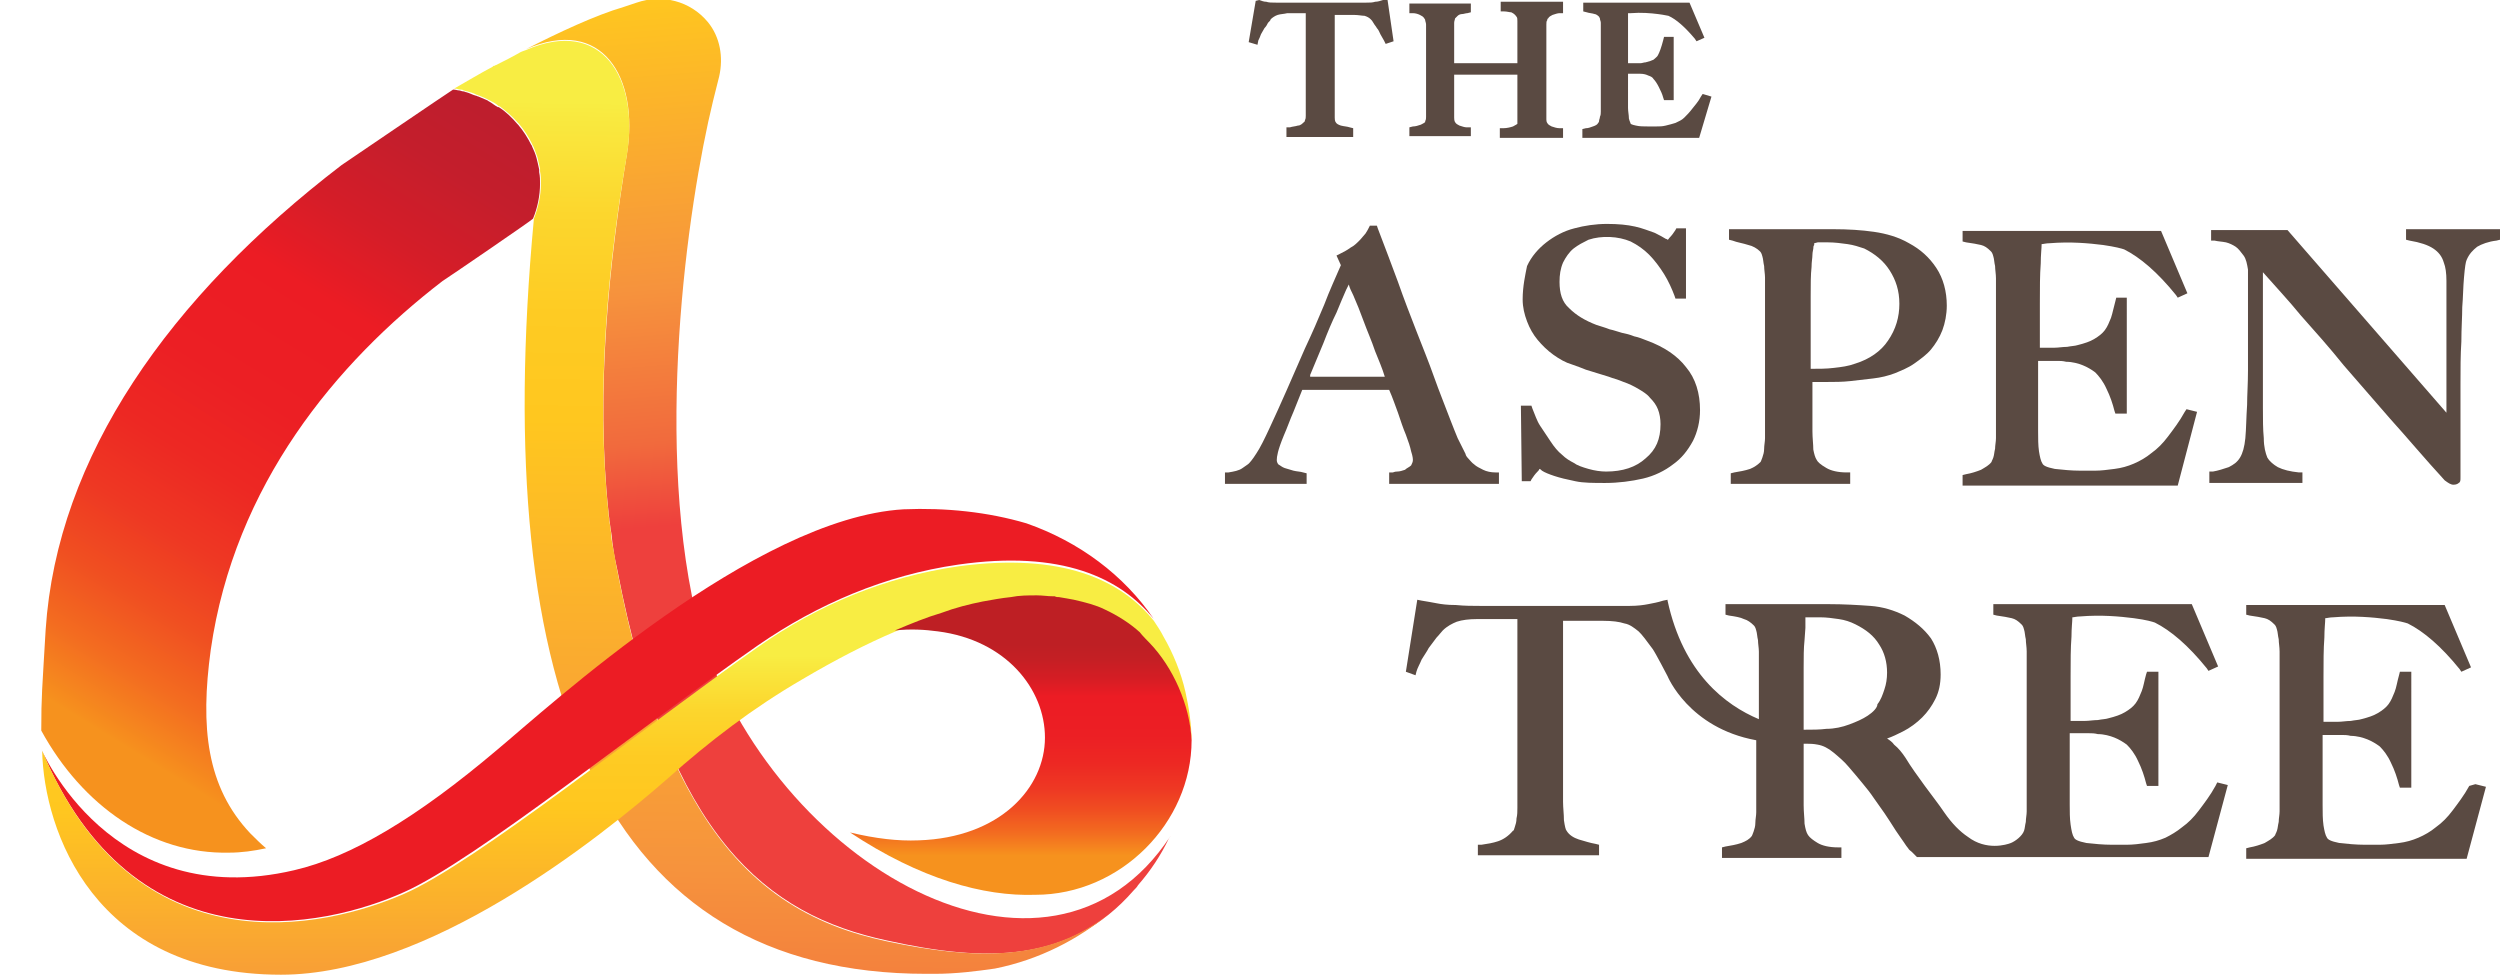 <?xml version="1.0" encoding="utf-8"?>
<!-- Generator: Adobe Illustrator 19.0.0, SVG Export Plug-In . SVG Version: 6.00 Build 0)  -->
<svg version="1.1" id="Layer_1" xmlns="http://www.w3.org/2000/svg" xmlns:xlink="http://www.w3.org/1999/xlink" x="0px" y="0px"
	 viewBox="0 0 284.7 111" style="enable-background:new 0 0 284.7 111;" xml:space="preserve">
<style type="text/css">
	.st0{fill:#5A4A42;}
	.st1{fill:url(#XMLID_74_);}
	.st2{fill:url(#XMLID_75_);}
	.st3{fill:#EC1C24;}
	.st4{fill:url(#XMLID_76_);}
	.st5{fill:url(#XMLID_77_);}
	.st6{fill:url(#XMLID_78_);}
	.st7{fill:none;}
	.st8{fill:url(#XMLID_79_);}
</style>
<g id="XMLID_6_">
	<g id="XMLID_18_">
		<path id="XMLID_32_" class="st0" d="M252.3,89.5c-0.6,1.1-1.3,2-1.9,2.8c-0.6,0.8-1.2,1.4-1.9,1.9c-0.6,0.5-1.3,0.9-1.9,1.2
			c-0.7,0.3-1.4,0.5-2.2,0.6c-0.7,0.1-1.5,0.2-2.2,0.2c-0.7,0-1.3,0-1.7,0c-1,0-2-0.1-2.9-0.2c-1-0.2-1.3-0.4-1.4-0.6
			c-0.2-0.3-0.3-0.8-0.4-1.5c-0.1-0.7-0.1-1.5-0.1-2.3c0-0.3,0-0.6,0-1c0-0.4,0-0.8,0-1.2v-4.7c0-0.5,0-0.8,0-1.2h1.4
			c0.3,0,0.5,0,0.8,0c0.3,0,0.6,0,1,0.1c0.7,0,1.4,0.2,1.9,0.4c0.5,0.2,1,0.5,1.4,0.8c0.4,0.4,0.9,1,1.3,1.9
			c0.4,0.8,0.7,1.7,0.9,2.5l0.1,0.3h1.3V76.5h-1.3l-0.1,0.3c-0.2,0.7-0.3,1.4-0.5,1.9c-0.2,0.5-0.4,1-0.7,1.4
			c-0.3,0.4-0.7,0.7-1.2,1c-0.5,0.3-1.1,0.5-1.9,0.7c-0.3,0.1-0.7,0.1-1.2,0.2c-0.5,0-1,0.1-1.5,0.1c-0.5,0-1,0-1.3,0h-0.3
			c0-0.2,0-0.6,0-1c0-0.4,0-1,0-1.6v-2.5c0-1.7,0-3.2,0.1-4.5c0-1,0.1-1.7,0.1-2.2c0.2,0,0.5-0.1,0.9-0.1c2.4-0.2,4.5,0,6.1,0.2
			c1.5,0.2,2.1,0.4,2.4,0.5c1.8,0.9,3.8,2.6,5.9,5.2l0.2,0.3l1.1-0.5l-3-7.1h-22.6V70l0.4,0.1c0.7,0.1,1.3,0.2,1.7,0.3
			c0.4,0.1,0.7,0.3,1.1,0.7c0.1,0.1,0.2,0.2,0.3,0.6c0.1,0.3,0.1,0.7,0.2,1.1c0,0.4,0.1,0.9,0.1,1.4c0,0.5,0,1,0,1.4v9.8
			c0,0.8,0,1.5,0,2.3l0,2c0,0.6,0,1.1,0,1.5c0,0.4,0,0.8,0,1.2c0,0.4-0.1,0.8-0.1,1.2c-0.1,0.4-0.1,0.7-0.2,1
			c-0.2,0.6-1,1.2-1.5,1.4c-0.5,0.2-2.8,0.9-4.9-0.7c-0.9-0.6-1.8-1.5-2.7-2.8c-0.6-0.9-1.4-1.9-2.2-3c-0.8-1.1-1.6-2.2-2.2-3.2
			c-0.4-0.6-0.8-1.1-1.3-1.5c-0.2-0.3-0.5-0.5-0.8-0.7c0.6-0.2,1.2-0.5,1.8-0.8c0.8-0.4,1.6-1,2.2-1.6c0.6-0.6,1.1-1.3,1.5-2.1
			c0.4-0.8,0.6-1.7,0.6-2.8c0-1.6-0.4-3-1.1-4.1c-0.8-1.1-1.8-1.9-3-2.6c-1.2-0.6-2.5-1-3.9-1.1c-1.4-0.1-3-0.2-4.8-0.2H205
			c-1.1,0-2.3,0-3.4,0c-1.1,0-2.2,0-3,0h-2.1V70l0.4,0.1c0.7,0.1,1.3,0.2,1.7,0.4c0.4,0.1,0.8,0.4,1.1,0.7c0.1,0.1,0.2,0.2,0.3,0.6
			c0.1,0.3,0.1,0.7,0.2,1.1c0,0.4,0.1,0.9,0.1,1.3c0,0.5,0,0.9,0,1.4v6.3c-3.8-1.6-8.6-5.2-10.4-13.5l0-0.1l-0.5,0.1
			c-0.6,0.2-1.2,0.3-1.7,0.4c-0.5,0.1-1.2,0.2-2.1,0.2c-1,0-1.9,0-2.7,0l-2.3,0c-0.7,0-1.5,0-2.3,0h-7.5c-0.7,0-1.5,0-2.3,0
			c-0.8,0-1.7,0-2.7-0.1c-1,0-1.7-0.1-2.2-0.2c-0.5-0.1-1.1-0.2-1.7-0.3l-0.5-0.1l-1.3,8.2l1.1,0.4l0.1-0.4c0.1-0.4,0.4-0.9,0.6-1.4
			c0.3-0.5,0.6-0.9,0.8-1.3c0.3-0.4,0.6-0.8,0.9-1.2c0.3-0.3,0.5-0.6,0.7-0.8c0.5-0.5,1.1-0.8,1.6-1c0.6-0.2,1.4-0.3,2.3-0.3
			c0.5,0,1,0,1.3,0c0.4,0,0.7,0,1.1,0h2.2v14.6c0,0.8,0,1.5,0,2.2l0,2c0,0.6,0,1.1,0,1.4c0,0.4,0,0.8,0,1.3c0,0.4,0,0.8-0.1,1.2
			c0,0.4-0.1,0.7-0.2,1c-0.1,0.3-0.1,0.4-0.2,0.4c-0.5,0.6-1.1,1-1.7,1.2c-0.6,0.2-1.2,0.3-1.9,0.4l-0.4,0v1.2h13.8v-1.2l-0.4-0.1
			c-0.6-0.1-1.2-0.3-1.9-0.5c-0.6-0.2-1.1-0.5-1.4-1c-0.1-0.1-0.2-0.5-0.3-1.2c0-0.7-0.1-1.4-0.1-2.1V76.4c0-1.2,0-2.4,0-3.5
			c0-0.9,0-1.6,0-2.2h2.2c0.4,0,0.7,0,1.1,0c0.4,0,0.8,0,1.3,0c1,0,1.8,0.1,2.4,0.3c0.6,0.1,1.1,0.5,1.6,0.9
			c0.2,0.2,0.4,0.4,0.7,0.8c0.3,0.4,0.6,0.8,0.9,1.2c0.3,0.4,1.7,3.1,1.7,3.1l0,0c0,0,2.4,5.9,10.1,7.3v1.1c0,0.8,0,1.5,0,2.3l0,2
			c0,0.6,0,1.1,0,1.5c0,0.4,0,0.8,0,1.3c0,0.4-0.1,0.8-0.1,1.2c0,0.4-0.1,0.7-0.2,1c-0.1,0.3-0.2,0.5-0.2,0.5
			c-0.3,0.4-0.7,0.6-1.2,0.8c-0.6,0.2-1.2,0.3-1.8,0.4l-0.4,0.1v1.2h13.6v-1.2l-0.4,0c-1,0-1.8-0.2-2.3-0.5
			c-0.5-0.3-0.9-0.6-1.1-0.9c-0.2-0.3-0.3-0.7-0.4-1.3c0-0.6-0.1-1.3-0.1-2.1c0-0.9,0-1.9,0-3.1v-3.9c0.2,0,0.3,0,0.5,0
			c0.2,0,0.6,0,1.1,0.1c0.6,0.1,1.2,0.4,1.8,0.9c0.6,0.5,1.2,1,1.7,1.6c0.6,0.7,1.2,1.4,1.6,1.9c0.5,0.6,0.9,1.1,1.3,1.7
			c0.4,0.6,0.8,1.1,1.2,1.7c0.4,0.6,0.8,1.2,1.3,2c0.4,0.6,0.7,1,0.9,1.3c0.2,0.3,0.4,0.6,0.5,0.7c0.1,0.2,0.3,0.3,0.4,0.4
			c0.1,0.1,0.3,0.3,0.5,0.5l0.1,0.1h8.1h0.7h24.4l2.2-8.2l-1.2-0.3L252.3,89.5z M212.7,81.5c-0.6,0.4-1.3,0.7-2.1,1
			c-0.8,0.3-1.7,0.5-2.6,0.5c-0.8,0.1-1.6,0.1-2.5,0.1c0,0,0,0-0.1,0v-3.8c0-1.1,0-2.2,0-3.3c0-1.1,0-2.2,0.1-3.1l0.1-1.4
			c0-0.3,0-0.6,0-0.7c0-0.2,0-0.3,0-0.4c0,0,0-0.1,0-0.1c0.1,0,0.3,0,0.4,0c0.3,0,0.8,0,1.3,0c0.7,0,1.4,0.1,2.1,0.2
			c0.7,0.1,1.3,0.3,1.9,0.6c1.2,0.6,2.1,1.3,2.7,2.3c0.6,0.9,0.9,2,0.9,3.2c0,0.7-0.1,1.3-0.3,1.9c-0.2,0.6-0.4,1.2-0.8,1.7
			C213.8,80.6,213.3,81.1,212.7,81.5z"/>
		<path id="XMLID_31_" class="st0" d="M143.3,4.6c0.1-0.2,0.2-0.4,0.3-0.7c0.1-0.2,0.3-0.5,0.4-0.7c0.2-0.2,0.3-0.4,0.4-0.6
			c0.2-0.2,0.3-0.3,0.3-0.4c0.2-0.2,0.5-0.4,0.8-0.5c0.3-0.1,0.7-0.1,1.1-0.2c0.3,0,0.5,0,0.7,0c0.2,0,0.4,0,0.5,0h0.9V9
			c0,0.4,0,0.8,0,1.2l0,1c0,0.3,0,0.6,0,0.8c0,0.2,0,0.4,0,0.6c0,0.2,0,0.4,0,0.6c0,0.2,0,0.3-0.1,0.5c0,0.1,0,0.1,0,0.1
			c-0.3,0.3-0.5,0.5-0.8,0.5c-0.3,0.1-0.6,0.1-0.9,0.2l-0.4,0v1.1h7.6v-1l-0.4-0.1c-0.3-0.1-0.6-0.1-1-0.2c-0.3-0.1-0.5-0.2-0.6-0.4
			c0,0-0.1-0.1-0.1-0.5c0-0.3,0-0.7,0-1.1V4.4c0-0.6,0-1.2,0-1.8c0-0.3,0-0.7,0-0.9h0.9c0.2,0,0.4,0,0.6,0c0.2,0,0.4,0,0.7,0
			c0.5,0,0.9,0.1,1.2,0.1c0.3,0.1,0.5,0.2,0.7,0.4c0.1,0.1,0.2,0.2,0.3,0.4c0.1,0.2,0.3,0.4,0.4,0.6c0.2,0.2,0.3,0.5,0.4,0.7
			c0.1,0.2,0.3,0.5,0.4,0.7l0.2,0.4l0.9-0.3L158-0.1l-0.5,0.1c-0.3,0.1-0.6,0.2-0.9,0.2c-0.3,0.1-0.6,0.1-1,0.1c-0.5,0-1,0-1.4,0
			l-1.2,0c-0.4,0-0.8,0-1.2,0h-3.9c-0.4,0-0.8,0-1.2,0c-0.4,0-0.9,0-1.4,0c-0.5,0-0.8,0-1.1-0.1c-0.3,0-0.5-0.1-0.8-0.2L143,0.1
			l-0.8,4.7l1,0.3L143.3,4.6z"/>
		<path id="XMLID_30_" class="st0" d="M167.4,14.5l-0.4,0c-0.2,0-0.5-0.1-0.8-0.2c-0.2-0.1-0.4-0.2-0.5-0.4c0,0-0.1-0.1-0.1-0.5
			c0-0.4,0-0.7,0-1.1V8.5h7.2v2.7c0,0.5,0,0.9,0,1.4c0,0.2,0,0.3,0,0.5c0,0.2,0,0.3,0,0.5c0,0.1,0,0.3,0,0.4c0,0,0,0.1,0,0.1
			c0,0-0.1,0.1-0.5,0.3c-0.3,0.1-0.7,0.2-1.1,0.2l-0.4,0v1.1h7.2v-1.1l-0.4,0c-0.3,0-0.6-0.1-0.9-0.2c-0.2-0.1-0.4-0.2-0.5-0.4
			c0,0-0.1-0.1-0.1-0.4c0-0.3,0-0.7,0-1c0-0.5,0-0.9,0-1.3c0-0.4,0-0.8,0-1.2V3.4c0-0.2,0-0.4,0-0.6c0-0.2,0-0.4,0.1-0.5
			c0-0.2,0.1-0.2,0.1-0.2c0.1-0.2,0.3-0.3,0.5-0.4c0.3-0.1,0.6-0.2,0.8-0.2l0.4,0V0.2h-7.1v1.1l0.4,0c0.3,0,0.6,0.1,0.8,0.1
			c0.2,0.1,0.4,0.2,0.6,0.5c0.1,0.1,0.1,0.3,0.1,0.5c0,0.3,0,0.5,0,0.8c0,0.4,0,0.8,0,1.2v2.8h-7.2V5.6c0-0.5,0-1,0-1.5
			c0-0.5,0-1,0-1.5c0-0.2,0.1-0.4,0.1-0.5c0.1-0.1,0.2-0.2,0.3-0.3c0.1-0.1,0.3-0.2,0.5-0.2c0.2,0,0.4-0.1,0.6-0.1l0.4-0.1v-1h-7
			v1.1l0.4,0c0.3,0,0.6,0.1,0.8,0.2c0.2,0.1,0.4,0.2,0.5,0.4c0,0,0.1,0.1,0.1,0.2c0,0.1,0.1,0.3,0.1,0.5c0,0.2,0,0.4,0,0.6V9
			c0,0.4,0,0.8,0,1.2l0,1.1c0,0.3,0,0.6,0,0.8c0,0.2,0,0.4,0,0.6c0,0.2,0,0.4,0,0.6c0,0.2,0,0.3-0.1,0.5c0,0.1,0,0.1,0,0.1
			c-0.1,0.1-0.3,0.2-0.5,0.3c-0.3,0.1-0.6,0.2-0.9,0.2l-0.4,0.1v1h7V14.5z"/>
		<path id="XMLID_29_" class="st0" d="M194.9,11l-1-0.3l-0.2,0.3c-0.3,0.6-0.7,1-1,1.4c-0.3,0.4-0.6,0.7-0.9,1
			c-0.3,0.3-0.6,0.4-1,0.6c-0.3,0.1-0.7,0.2-1.1,0.3c-0.4,0.1-0.7,0.1-1.1,0.1c-0.4,0-0.6,0-0.9,0c-0.5,0-1,0-1.4-0.1
			c-0.5-0.1-0.6-0.2-0.6-0.2c0-0.1-0.1-0.2-0.2-0.6c0-0.4-0.1-0.8-0.1-1.2c0-0.1,0-0.3,0-0.5c0-0.2,0-0.4,0-0.6V8.8
			c0-0.1,0-0.3,0-0.4h0.5c0.1,0,0.3,0,0.4,0l0.5,0c0.4,0,0.7,0.1,0.9,0.2c0.3,0.1,0.5,0.2,0.6,0.4c0.2,0.2,0.4,0.5,0.6,0.9
			c0.2,0.4,0.4,0.8,0.5,1.2l0.1,0.3h1.1V4.2h-1.1l-0.1,0.4c-0.1,0.4-0.2,0.7-0.3,1c-0.1,0.3-0.2,0.5-0.3,0.7
			c-0.1,0.2-0.3,0.3-0.5,0.5c-0.2,0.1-0.5,0.2-0.9,0.3c-0.2,0-0.4,0.1-0.6,0.1c-0.3,0-0.5,0-0.8,0c-0.2,0-0.5,0-0.6,0
			c0-0.1,0-0.2,0-0.3c0-0.2,0-0.5,0-0.8V4.7c0-0.9,0-1.6,0-2.3c0-0.4,0-0.7,0-0.9c0.1,0,0.2,0,0.3,0c1.2-0.1,2.3,0,3.1,0.1
			c0.8,0.1,1.1,0.2,1.2,0.2c0.9,0.4,1.9,1.3,3,2.6l0.2,0.3l0.9-0.4l-1.7-4h-12.1v1l0.4,0.1c0.3,0.1,0.6,0.1,0.9,0.2
			c0.1,0,0.3,0.1,0.5,0.3c0,0,0,0,0.1,0.2c0,0.2,0.1,0.3,0.1,0.5c0,0.2,0,0.5,0,0.7c0,0.2,0,0.5,0,0.7V9c0,0.4,0,0.8,0,1.2l0,1.1
			c0,0.3,0,0.6,0,0.8c0,0.2,0,0.4,0,0.6c0,0.2,0,0.4-0.1,0.6c0,0.2-0.1,0.3-0.1,0.5c0,0.1-0.1,0.2-0.1,0.2c-0.1,0.2-0.3,0.3-0.6,0.4
			c-0.3,0.1-0.5,0.2-0.8,0.2l-0.4,0.1v1h13.3L194.9,11z"/>
		<path id="XMLID_26_" class="st0" d="M154.8,27.4c-0.3,0.3-0.6,0.6-1,0.8c-0.4,0.3-0.8,0.5-1.2,0.7l-0.4,0.2l0.5,1.1
			c-0.6,1.4-1.3,2.9-1.9,4.5c-0.7,1.7-1.4,3.3-2.2,5l-2.1,4.8c-0.7,1.6-1.3,2.9-1.9,4.2c-0.6,1.3-1.1,2.3-1.5,2.9
			c-0.5,0.8-0.8,1.1-0.9,1.2c0,0-0.1,0.1-0.7,0.5c-0.4,0.3-1,0.4-1.6,0.5l-0.4,0v1.3h9.3v-1.2l-0.4-0.1c-0.3-0.1-0.7-0.1-1.1-0.2
			c-0.3-0.1-0.7-0.2-1-0.3c-0.3-0.1-0.5-0.3-0.7-0.4c-0.1-0.1-0.2-0.3-0.2-0.5c0-0.4,0.1-1.1,0.8-2.8c0.4-0.9,0.7-1.8,1.1-2.7
			c0.3-0.8,0.7-1.7,1-2.5h9.9c0.4,0.9,0.7,1.8,1,2.6c0.3,0.9,0.6,1.8,0.9,2.5c0.3,0.8,0.5,1.4,0.6,1.9c0.2,0.6,0.2,0.9,0.2,1
			c0,0.2-0.1,0.4-0.2,0.6c-0.2,0.2-0.5,0.3-0.7,0.5c-0.3,0.1-0.6,0.2-0.9,0.2c-0.3,0-0.4,0.1-0.5,0.1h-0.4v1.3h12.5v-1.3l-0.4,0
			c-0.5,0-1-0.1-1.4-0.3c-0.4-0.2-0.8-0.4-1-0.6c-0.3-0.2-0.5-0.5-0.7-0.7c-0.2-0.2-0.3-0.4-0.3-0.5l-0.9-1.8
			c-0.2-0.5-0.5-1.2-0.8-2c-0.6-1.6-1.3-3.3-1.9-5c-0.6-1.7-1.3-3.4-2-5.2c-0.7-1.8-1.4-3.6-2.1-5.6c-0.7-1.9-1.5-4-2.3-6.1
			l-0.1-0.3H156l-0.1,0.2c-0.1,0.2-0.2,0.4-0.4,0.7C155.3,26.8,155.1,27.1,154.8,27.4z M149.2,42.7l1.5-3.6c0.5-1.3,1-2.5,1.5-3.5
			c0.4-1,0.8-1.9,1.1-2.6c0.1-0.2,0.2-0.4,0.3-0.6c0.1,0.4,0.3,0.8,0.5,1.2c0.4,0.9,0.8,1.9,1.2,3c0.4,1.1,0.9,2.2,1.3,3.4
			c0.4,1,0.8,1.9,1.1,2.9H149.2z"/>
		<path id="XMLID_23_" class="st0" d="M199.1,27.9c0.5,0.1,1,0.4,1.3,0.7c0.1,0.1,0.2,0.2,0.3,0.6c0.1,0.3,0.1,0.7,0.2,1.1
			c0,0.4,0.1,0.9,0.1,1.3c0,0.5,0,0.9,0,1.4v9.8c0,0.8,0,1.5,0,2.3l0,2c0,0.6,0,1.1,0,1.5c0,0.4,0,0.8,0,1.3c0,0.4-0.1,0.8-0.1,1.2
			c0,0.4-0.1,0.7-0.2,1c-0.1,0.3-0.2,0.5-0.2,0.5c-0.3,0.3-0.7,0.6-1.2,0.8c-0.6,0.2-1.2,0.3-1.8,0.4l-0.4,0.1v1.2h13.6v-1.3l-0.4,0
			c-1,0-1.8-0.2-2.3-0.5c-0.7-0.4-1-0.7-1.1-0.9c-0.2-0.3-0.3-0.7-0.4-1.2c0-0.6-0.1-1.3-0.1-2.1c0-0.4,0-0.9,0-1.2
			c0-0.4,0-0.8,0-1.2v-3.2h1.7c0.8,0,1.7,0,2.6-0.1c0.9-0.1,1.7-0.2,2.6-0.3c0.9-0.1,1.7-0.3,2.5-0.6c0.7-0.3,1.5-0.6,2.2-1.1
			c0.7-0.5,1.4-1,1.9-1.6c0.5-0.6,1-1.4,1.3-2.2c0.3-0.8,0.5-1.8,0.5-2.8c0-1.6-0.4-3.1-1.2-4.3c-0.8-1.2-1.8-2.1-3.1-2.8
			c-1.2-0.7-2.6-1.1-4-1.3c-1.4-0.2-2.9-0.3-4.7-0.3h-1.8c-0.7,0-1.4,0-2.2,0c-1.6,0-3.2,0-4.6,0c-0.7,0-1.3,0-1.8,0h-1.4v1.2
			l0.4,0.1C197.8,27.6,198.5,27.7,199.1,27.9z M208.2,27.6c0.7,0,1.5,0.1,2.2,0.2c0.7,0.1,1.3,0.3,1.9,0.5c1.2,0.6,2.2,1.4,2.9,2.5
			c0.7,1.1,1.1,2.3,1.1,3.8c0,1.5-0.4,2.9-1.3,4.2c-0.8,1.2-2.1,2.1-3.7,2.6c-0.8,0.3-1.6,0.4-2.5,0.5c-0.8,0.1-1.7,0.1-2.6,0.1
			v-4.5c0-1.2,0-2.5,0-3.8c0-1.3,0-2.4,0.1-3.3c0-0.6,0.1-1,0.1-1.4c0-0.3,0.1-0.6,0.1-0.7c0-0.1,0-0.3,0.1-0.4c0,0,0-0.1,0-0.2
			l0.4-0.1C207.2,27.6,207.6,27.6,208.2,27.6z"/>
		<path id="XMLID_22_" class="st0" d="M250.2,46.9l-1.2-0.3l-0.2,0.3c-0.6,1.1-1.3,2-1.9,2.8c-0.6,0.8-1.2,1.4-1.9,1.9
			c-0.6,0.5-1.3,0.9-2,1.2c-0.7,0.3-1.4,0.5-2.2,0.6c-0.8,0.1-1.5,0.2-2.2,0.2c-0.7,0-1.3,0-1.7,0c-1,0-2-0.1-2.9-0.2
			c-1-0.2-1.3-0.4-1.4-0.6c-0.2-0.3-0.3-0.8-0.4-1.4c-0.1-0.7-0.1-1.5-0.1-2.3c0-0.3,0-0.6,0-1c0-0.4,0-0.8,0-1.2v-4.7
			c0-0.5,0-0.8,0-1.1h1.4c0.3,0,0.5,0,0.8,0c0.3,0,0.6,0,1,0.1c0.7,0,1.4,0.2,1.9,0.4c0.5,0.2,1,0.5,1.4,0.8c0.4,0.4,0.9,1,1.3,1.9
			c0.4,0.8,0.7,1.7,0.9,2.5l0.1,0.3h1.3V33.9H241l-0.1,0.4c-0.2,0.7-0.3,1.3-0.5,1.9c-0.2,0.5-0.4,1-0.7,1.4c-0.3,0.4-0.7,0.7-1.2,1
			c-0.5,0.3-1.1,0.5-1.9,0.7c-0.3,0.1-0.7,0.1-1.2,0.2c-0.5,0-1,0.1-1.5,0.1c-0.5,0-1,0-1.3,0h-0.3c0-0.2,0-0.6,0-1c0-0.4,0-1,0-1.6
			v-2.5c0-1.7,0-3.2,0.1-4.5c0-1,0.1-1.7,0.1-2.2c0.2,0,0.5-0.1,0.9-0.1c2.4-0.2,4.5,0,6.1,0.2c1.4,0.2,2.1,0.4,2.4,0.5
			c1.8,0.9,3.8,2.6,5.9,5.2l0.2,0.3l1.1-0.5l-3-7.1h-22.6v1.2l0.4,0.1c0.7,0.1,1.3,0.2,1.7,0.3c0.4,0.1,0.7,0.3,1.1,0.7
			c0.1,0.1,0.2,0.2,0.3,0.6c0.1,0.3,0.1,0.7,0.2,1.1c0,0.4,0.1,0.9,0.1,1.4c0,0.5,0,1,0,1.4v9.8c0,0.8,0,1.5,0,2.3l0,2
			c0,0.6,0,1.1,0,1.5c0,0.4,0,0.8,0,1.2c0,0.4-0.1,0.8-0.1,1.2c-0.1,0.4-0.1,0.7-0.2,1c-0.1,0.3-0.2,0.4-0.2,0.5
			c-0.3,0.4-0.7,0.6-1.2,0.9c-0.5,0.2-1.1,0.4-1.7,0.5l-0.4,0.1v1.2H248L250.2,46.9z"/>
		<path id="XMLID_21_" class="st0" d="M274,26.1v1.2l0.4,0.1c1.2,0.2,2.1,0.5,2.7,0.9c0.6,0.4,1,0.9,1.2,1.6
			c0.2,0.5,0.3,1.2,0.3,2.1c0,0.9,0,1.9,0,3v12l-18.1-20.8h-8.7v1.2l0.4,0c0.4,0.1,0.8,0.1,1.3,0.2c0.4,0.1,0.8,0.3,1.1,0.5
			c0.3,0.2,0.6,0.6,0.9,1c0.3,0.4,0.4,1,0.5,1.6c0,0.7,0,1.4,0,1.9v4.7c0,1.7,0,3.4,0,4.9c0,1.5-0.1,2.8-0.1,3.9
			c-0.1,1.5-0.1,2.7-0.2,3.8c-0.1,1-0.3,1.7-0.6,2.2c-0.3,0.5-0.7,0.8-1.3,1.1c-0.6,0.2-1.2,0.4-1.8,0.5l-0.4,0V55h10.6v-1.2l-0.4,0
			c-1-0.1-1.8-0.3-2.4-0.6c-0.5-0.3-0.9-0.6-1.2-1.1c-0.2-0.5-0.4-1.2-0.4-2.2c-0.1-1-0.1-2.2-0.1-3.5V31c1.5,1.7,3,3.3,4.3,4.9
			c1.6,1.8,3.3,3.7,4.9,5.7l5.3,6.1c1.9,2.1,3.9,4.5,6.2,7c0.4,0.3,0.7,0.5,1,0.5c0.3,0,0.5-0.1,0.6-0.2c0.2-0.1,0.2-0.3,0.2-0.6
			v-2.5c0-0.9,0-1.9,0-2.8c0-0.9,0-1.9,0-2.8v-2.5c0-1.7,0-3.4,0.1-4.9c0-1.5,0.1-2.8,0.1-3.9c0.1-1.2,0.1-2.3,0.2-3.4
			c0.1-1.2,0.2-1.8,0.3-2c0.3-0.7,0.7-1.1,1.2-1.5c0.5-0.3,1.3-0.6,2.2-0.7l0.4-0.1v-1.2H274z"/>
		<path id="XMLID_20_" class="st0" d="M281.2,89.5c-0.6,1.1-1.3,2-1.9,2.8c-0.6,0.8-1.2,1.4-1.9,1.9c-0.6,0.5-1.3,0.9-2,1.2
			c-0.7,0.3-1.4,0.5-2.2,0.6c-0.8,0.1-1.5,0.2-2.2,0.2c-0.7,0-1.3,0-1.7,0c-1,0-2-0.1-2.9-0.2c-1-0.2-1.3-0.4-1.4-0.6
			c-0.2-0.3-0.3-0.8-0.4-1.4c-0.1-0.7-0.1-1.5-0.1-2.3c0-0.3,0-0.6,0-1c0-0.4,0-0.8,0-1.2v-4.7c0-0.5,0-0.8,0-1.1h1.4
			c0.3,0,0.5,0,0.8,0c0.3,0,0.6,0,1,0.1c0.7,0,1.4,0.2,1.9,0.4c0.5,0.2,1,0.5,1.4,0.8c0.4,0.4,0.9,1,1.3,1.9
			c0.4,0.8,0.7,1.7,0.9,2.5l0.1,0.3h1.3V76.5h-1.3l-0.1,0.4c-0.2,0.7-0.3,1.4-0.5,1.9c-0.2,0.5-0.4,1-0.7,1.4
			c-0.3,0.4-0.7,0.7-1.2,1c-0.5,0.3-1.1,0.5-1.9,0.7c-0.3,0.1-0.7,0.1-1.2,0.2c-0.5,0-1,0.1-1.5,0.1c-0.5,0-1,0-1.3,0h-0.3
			c0-0.2,0-0.6,0-1c0-0.4,0-1,0-1.6v-2.5c0-1.7,0-3.2,0.1-4.5c0-1,0.1-1.7,0.1-2.2c0.2,0,0.5-0.1,0.9-0.1c2.4-0.2,4.5,0,6.1,0.2
			c1.4,0.2,2.1,0.4,2.4,0.5c1.8,0.9,3.8,2.6,5.9,5.2l0.2,0.3l1.1-0.5l-3-7.1h-22.6V70l0.4,0.1c0.7,0.1,1.3,0.2,1.7,0.3
			c0.4,0.1,0.7,0.3,1.1,0.7c0.1,0.1,0.2,0.2,0.3,0.6c0.1,0.3,0.1,0.7,0.2,1.1c0,0.4,0.1,0.9,0.1,1.4c0,0.5,0,1,0,1.4v9.8
			c0,0.8,0,1.5,0,2.3l0,2c0,0.6,0,1.1,0,1.5c0,0.4,0,0.8,0,1.2c0,0.4-0.1,0.8-0.1,1.2c-0.1,0.4-0.1,0.7-0.2,1
			c-0.1,0.3-0.2,0.4-0.2,0.5c-0.3,0.4-0.7,0.6-1.2,0.9c-0.5,0.2-1.1,0.4-1.7,0.5l-0.4,0.1v1.2h25.1l2.2-8.2l-1.2-0.3L281.2,89.5z"/>
		<path id="XMLID_19_" class="st0" d="M173.4,34.1c0,0.9,0.2,1.7,0.5,2.5c0.3,0.8,0.7,1.5,1.2,2.1c0.5,0.6,1.1,1.2,1.8,1.7
			c0.7,0.5,1.4,0.9,2.1,1.1c0.6,0.2,1.1,0.4,1.6,0.6c0.4,0.1,0.9,0.3,1.3,0.4c0.4,0.1,0.9,0.3,1.3,0.4c0.5,0.2,1,0.3,1.7,0.6
			c0.6,0.2,1.2,0.5,1.7,0.8c0.5,0.3,1,0.6,1.3,1c0.4,0.4,0.7,0.8,0.9,1.3c0.2,0.5,0.3,1.1,0.3,1.7c0,1.7-0.5,2.9-1.7,3.9
			c-1.1,1-2.6,1.5-4.5,1.5c-0.6,0-1.3-0.1-2-0.3c-0.7-0.2-1.3-0.4-1.7-0.7c-0.4-0.2-0.9-0.5-1.3-0.9c-0.5-0.4-0.9-0.9-1.3-1.5
			c-0.4-0.6-0.8-1.2-1.2-1.8c-0.4-0.6-0.6-1.3-0.9-2l-0.1-0.3h-1.2l0.1,8.6h1l0.1-0.2c0.2-0.3,0.4-0.6,0.7-0.9
			c0.1-0.1,0.2-0.2,0.2-0.3c0.1,0,0.2,0.1,0.3,0.2c0.3,0.2,0.8,0.4,1.4,0.6c0.6,0.2,1.4,0.4,2.4,0.6c0.9,0.2,2.1,0.2,3.4,0.2
			c1.5,0,3-0.2,4.3-0.5c1.3-0.3,2.5-0.9,3.4-1.6c1-0.7,1.7-1.6,2.3-2.7c0.5-1,0.8-2.2,0.8-3.5c0-1.9-0.5-3.6-1.6-4.9
			c-1-1.3-2.5-2.3-4.4-3c-0.5-0.2-1-0.4-1.5-0.5c-0.5-0.2-0.9-0.3-1.4-0.4c-0.4-0.1-0.9-0.3-1.4-0.4c-0.5-0.2-0.9-0.3-1.5-0.5
			c-1.3-0.5-2.3-1.1-3.1-1.9c-0.8-0.7-1.1-1.7-1.1-3c0-0.8,0.1-1.5,0.4-2.2c0.3-0.6,0.7-1.2,1.2-1.6c0.5-0.4,1.1-0.7,1.7-1
			c1.5-0.5,3.4-0.4,4.8,0.2c0.8,0.4,1.5,0.9,2.1,1.5c0.6,0.6,1.2,1.4,1.7,2.2c0.5,0.8,0.9,1.7,1.2,2.5l0.1,0.3h1.2V26h-1.1l-0.1,0.2
			c-0.2,0.3-0.4,0.6-0.7,0.9c-0.1,0.1-0.1,0.2-0.2,0.2c0,0-0.1-0.1-0.2-0.1c-0.3-0.2-0.7-0.4-1.3-0.7c-0.6-0.2-1.3-0.5-2.2-0.7
			c-0.9-0.2-1.9-0.3-3.2-0.3c-1.3,0-2.6,0.2-3.7,0.5c-1.2,0.3-2.3,0.9-3.2,1.6c-0.9,0.7-1.7,1.6-2.2,2.7
			C173.7,31.3,173.4,32.6,173.4,34.1z"/>
	</g>
	<g id="XMLID_7_">
		<g id="XMLID_15_">
			<linearGradient id="XMLID_74_" gradientUnits="userSpaceOnUse" x1="90.443" y1="-25.743" x2="97.201" y2="58.423">
				<stop  offset="0" style="stop-color:#F8ED43"/>
				<stop  offset="1.451515e-02" style="stop-color:#F9E93F"/>
				<stop  offset="9.932090e-02" style="stop-color:#FCD62D"/>
				<stop  offset="0.187" style="stop-color:#FECB23"/>
				<stop  offset="0.28" style="stop-color:#FFC71F"/>
				<stop  offset="0.676" style="stop-color:#F6933D"/>
				<stop  offset="0.885" style="stop-color:#F16A3D"/>
				<stop  offset="0.997" style="stop-color:#EE403D"/>
			</linearGradient>
			<path id="XMLID_16_" class="st1" d="M129.1,101.4c0.2-0.2,0.4-0.4,0.5-0.6c1.4-1.6,2.6-3.4,3.5-5.3c0.1-0.1,0.1-0.2,0.2-0.3
				c-13.9,21.2-45.2,3.4-53.6-23.4c-5.4-20.6-1.4-48.4,1.5-60.3l0.7-2.8c0.5-2.2,0.1-4.5-1.3-6.2c-2-2.4-5.2-3.2-8.1-2.2l-1.5,0.5
				c-3.1,0.9-7.4,2.9-11.1,4.8c8.7-3.8,12.9,3.2,11.5,11.9c-2,12.2-3.6,26.9-2.1,40.8c0,0.3,0.1,0.6,0.1,1c0.1,0.4,0.1,0.9,0.2,1.3
				c0.1,0.5,0.1,1.1,0.2,1.6c0.1,0.9,0.3,1.8,0.5,2.7c5.9,30.6,17.1,39.3,30.7,42.2C112.2,109.6,121.9,109.7,129.1,101.4
				C129.1,101.4,129.1,101.4,129.1,101.4C129.1,101.4,129.1,101.4,129.1,101.4z"/>
		</g>
		<linearGradient id="XMLID_75_" gradientUnits="userSpaceOnUse" x1="89.664" y1="11.955" x2="87.823" y2="140.84">
			<stop  offset="0" style="stop-color:#F8ED43"/>
			<stop  offset="1.451515e-02" style="stop-color:#F9E93F"/>
			<stop  offset="9.932090e-02" style="stop-color:#FCD62D"/>
			<stop  offset="0.187" style="stop-color:#FECB23"/>
			<stop  offset="0.28" style="stop-color:#FFC71F"/>
			<stop  offset="0.676" style="stop-color:#F6933D"/>
			<stop  offset="0.885" style="stop-color:#F16A3D"/>
			<stop  offset="0.997" style="stop-color:#EE403D"/>
		</linearGradient>
		<path id="XMLID_14_" class="st2" d="M101,107.2c-8.5-1.8-16.1-5.9-22-16.2c-3.6-6.2-6.5-14.6-8.7-26c-0.2-0.9-0.3-1.8-0.5-2.7
			c-0.1-0.5-0.2-1.1-0.2-1.6c-0.1-0.4-0.1-0.9-0.2-1.3c0-0.3-0.1-0.6-0.1-1c-1.5-13.9,0-28.6,2.1-40.8c1.4-8.6-2.8-15.7-11.5-11.9
			c-0.3,0.1-0.6,0.2-0.9,0.4c-0.7,0.4-1.5,0.8-2.3,1.2c-0.1,0.1-0.3,0.1-0.4,0.2l-0.1,0l-0.1,0.1c-1.5,0.8-3,1.7-4.4,2.5l0.2,0
			c0.2,0,0.3,0.1,0.5,0.1c0.1,0,0.3,0,0.4,0.1c0.1,0,0.2,0.1,0.4,0.1c0.4,0.1,0.7,0.2,1.1,0.4c0.1,0,0.2,0.1,0.3,0.1
			c0.2,0.1,0.5,0.2,0.7,0.3c0.1,0,0.1,0.1,0.2,0.1c0.1,0,0.1,0.1,0.2,0.1c0.4,0.2,0.8,0.4,1.1,0.7c0,0,0,0,0.1,0
			c0.8,0.6,1.5,1.2,2.1,1.9c0,0,0.1,0.1,0.1,0.1c0.6,0.7,1.1,1.5,1.5,2.3c0,0.1,0.1,0.2,0.1,0.2c0.2,0.4,0.3,0.8,0.5,1.3
			c0,0,0,0,0,0c0.1,0.4,0.2,0.9,0.3,1.3c0,0.1,0,0.2,0,0.3c0.1,0.5,0.1,0.9,0.1,1.4c0,1.4-0.3,2.7-0.8,4h0c0,0,0,0,0,0
			c-5.1,54.5,8.1,86,44.7,86c0.3,0,0.6,0,0.9,0c2.5,0,4.8-0.3,6.9-0.6c5-1,9.5-3.3,13.2-6.4C119.5,109.6,110.9,109.3,101,107.2z"/>
		<g id="XMLID_12_">
			<path id="XMLID_13_" class="st3" d="M46,101.6c8.1-3.6,27.2-19,40.3-28.1c6.8-4.7,14.5-8,22.8-9.2c11.8-1.7,18.5,1.5,22.3,6.2
				c-3.4-5-8.5-8.8-14.5-10.9c-4.4-1.3-9.2-1.8-14-1.6C85.9,59,62.6,80.4,56.6,85.4C47.5,93.1,40,97.6,33.5,99.1
				C12.6,104,4.7,85.3,4.7,85.3C15.3,110.7,37.1,105.6,46,101.6z"/>
		</g>
		<g id="XMLID_8_">
			<linearGradient id="XMLID_76_" gradientUnits="userSpaceOnUse" x1="70.22" y1="74.758" x2="70.22" y2="136.353">
				<stop  offset="0" style="stop-color:#F8ED43"/>
				<stop  offset="1.451515e-02" style="stop-color:#F9E93F"/>
				<stop  offset="9.932090e-02" style="stop-color:#FCD62D"/>
				<stop  offset="0.187" style="stop-color:#FECB23"/>
				<stop  offset="0.28" style="stop-color:#FFC71F"/>
				<stop  offset="0.676" style="stop-color:#F6933D"/>
				<stop  offset="0.885" style="stop-color:#F16A3D"/>
				<stop  offset="0.997" style="stop-color:#EE403D"/>
			</linearGradient>
			<path id="XMLID_11_" class="st4" d="M120.5,68.1c0.6,0.1,1.2,0.1,1.7,0.3c1.3,0.3,2.4,0.6,3.5,1.1c1.6,0.7,2.9,1.6,4,2.6
				c0.2,0.2,1.1,1.1,1.1,1.2c2.8,2.8,4.6,7.1,4.9,11.2c0-1.9-0.3-3.9-0.7-5.7c-0.5-2.2-1.4-4.4-2.5-6.3c-0.3-0.6-0.7-1.2-1.1-1.8
				c-3.8-4.7-10.5-7.8-22.3-6.2c-8.3,1.2-16,4.4-22.8,9.2c-13,9.1-32.2,24.6-40.3,28.1c-8.9,3.9-30.6,9-41.2-16.3
				C5,94.6,10.7,111,32,111c16.7,0,36-15.3,44.1-22.4c4.7-4.2,9.7-8,15.2-11.2c3.9-2.3,7.4-4.1,10.7-5.5c1.9-0.8,3.6-1.5,5.3-2
				c1.7-0.5,3.2-1,4.7-1.3c1.1-0.2,2.2-0.4,3.2-0.5c1-0.1,2-0.2,2.9-0.2c0.6,0,1.2,0,1.8,0.1c0.1,0,0.2,0,0.3,0
				C120.2,68,120.4,68,120.5,68.1z"/>
			<linearGradient id="XMLID_77_" gradientUnits="userSpaceOnUse" x1="117.967" y1="95.546" x2="117.945" y2="108.433">
				<stop  offset="0" style="stop-color:#BE1E2D"/>
				<stop  offset="6.723262e-02" style="stop-color:#C41E2C"/>
				<stop  offset="0.158" style="stop-color:#D51D28"/>
				<stop  offset="0.244" style="stop-color:#EC1C24"/>
				<stop  offset="0.425" style="stop-color:#EC1F24"/>
				<stop  offset="0.558" style="stop-color:#ED2823"/>
				<stop  offset="0.676" style="stop-color:#EE3823"/>
				<stop  offset="0.785" style="stop-color:#F04F21"/>
				<stop  offset="0.888" style="stop-color:#F36C20"/>
				<stop  offset="0.986" style="stop-color:#F68F1E"/>
				<stop  offset="0.992" style="stop-color:#F6921E"/>
			</linearGradient>
			<path id="XMLID_10_" class="st5" d="M118,102C117.9,102,117.9,102,118,102C117.9,102,118.1,102,118,102z"/>
			<linearGradient id="XMLID_78_" gradientUnits="userSpaceOnUse" x1="116.286" y1="73.439" x2="116.286" y2="97.583">
				<stop  offset="0" style="stop-color:#BE1F24"/>
				<stop  offset="6.723262e-02" style="stop-color:#C41F24"/>
				<stop  offset="0.158" style="stop-color:#D51D24"/>
				<stop  offset="0.244" style="stop-color:#EC1C24"/>
				<stop  offset="0.425" style="stop-color:#EC1F24"/>
				<stop  offset="0.558" style="stop-color:#ED2823"/>
				<stop  offset="0.676" style="stop-color:#EE3823"/>
				<stop  offset="0.785" style="stop-color:#F04F21"/>
				<stop  offset="0.888" style="stop-color:#F36C20"/>
				<stop  offset="0.986" style="stop-color:#F68F1E"/>
				<stop  offset="0.992" style="stop-color:#F6921E"/>
			</linearGradient>
			<path id="XMLID_9_" class="st6" d="M130.9,73.2c0,0-0.9-0.9-1.1-1.2c-1.1-1-2.5-1.9-4-2.6c-1-0.5-2.2-0.8-3.5-1.1
				c-0.5-0.1-1.1-0.2-1.7-0.3c-0.2,0-0.3,0-0.5-0.1c-0.1,0-0.2,0-0.3,0c-0.5,0-1.1-0.1-1.7-0.1c0,0,0,0-0.1,0c-0.9,0-1.9,0-2.9,0.2
				c-1,0.1-2.1,0.3-3.2,0.5c-1.5,0.3-3.1,0.7-4.7,1.3c-1.7,0.5-3.4,1.2-5.3,2c1.8-0.2,3.4-0.1,4.9,0.1c7.8,1,12.2,6.6,12.2,12.1
				c0,5.7-5.1,11.4-14.4,11.7c-2.3,0.1-4.9-0.2-7.8-0.9c8,5.3,15.2,7.3,21.1,7.1c0,0,0,0,0,0c9.7,0,17.8-8.2,17.8-17.6
				C135.5,80.3,133.6,76,130.9,73.2z"/>
		</g>
	</g>
</g>
<ellipse id="XMLID_4_" class="st7" cx="25.8" cy="67.5" rx="25.4" ry="32.4"/>
<g id="XMLID_2_">
	<linearGradient id="XMLID_79_" gradientUnits="userSpaceOnUse" x1="57.244" y1="14.136" x2="13.361" y2="85.213">
		<stop  offset="0" style="stop-color:#BE1E2D"/>
		<stop  offset="9.067647e-02" style="stop-color:#C41E2C"/>
		<stop  offset="0.214" style="stop-color:#D51D28"/>
		<stop  offset="0.329" style="stop-color:#EC1C24"/>
		<stop  offset="0.489" style="stop-color:#EC1F24"/>
		<stop  offset="0.607" style="stop-color:#ED2823"/>
		<stop  offset="0.712" style="stop-color:#EE3823"/>
		<stop  offset="0.809" style="stop-color:#F04F21"/>
		<stop  offset="0.9" style="stop-color:#F36C20"/>
		<stop  offset="0.987" style="stop-color:#F68F1E"/>
		<stop  offset="0.992" style="stop-color:#F6921E"/>
	</linearGradient>
	<path id="XMLID_3_" class="st8" d="M61.4,19.6c0-0.1,0-0.2,0-0.3c-0.1-0.5-0.2-0.9-0.3-1.3c0,0,0,0,0,0c-0.1-0.4-0.3-0.9-0.5-1.3
		c0-0.1-0.1-0.2-0.1-0.2c-0.4-0.8-0.9-1.6-1.5-2.3c0,0-0.1-0.1-0.1-0.1c-0.6-0.7-1.3-1.4-2.1-1.9c0,0,0,0-0.1,0
		c-0.4-0.2-0.7-0.5-1.1-0.7c-0.1-0.1-0.2-0.1-0.4-0.2c-0.2-0.1-0.5-0.2-0.7-0.3c-0.1,0-0.2-0.1-0.3-0.1c-0.4-0.1-0.7-0.3-1.1-0.4
		c-0.1,0-0.2-0.1-0.4-0.1c-0.1,0-0.3-0.1-0.4-0.1c-0.2,0-0.4-0.1-0.7-0.1c-0.2,0.1-12.7,8.6-12.7,8.6C19.3,33.8,6.5,52,5.2,71.7
		c-0.4,6.9-0.5,7.5-0.5,11.5c4.7,8.6,12.6,14.1,21.4,13.9c1.4,0,2.8-0.2,4.2-0.5c-0.6-0.5-1.2-1.1-1.8-1.7c-5-5.3-5.7-12.1-4.5-20.9
		c2.7-18.8,14.3-32.7,26.4-42c0.2-0.1,10.3-7,10.3-7.1c0,0,0,0,0,0c0.5-1.2,0.8-2.6,0.8-4C61.5,20.5,61.5,20.1,61.4,19.6z"/>
</g>
</svg>
